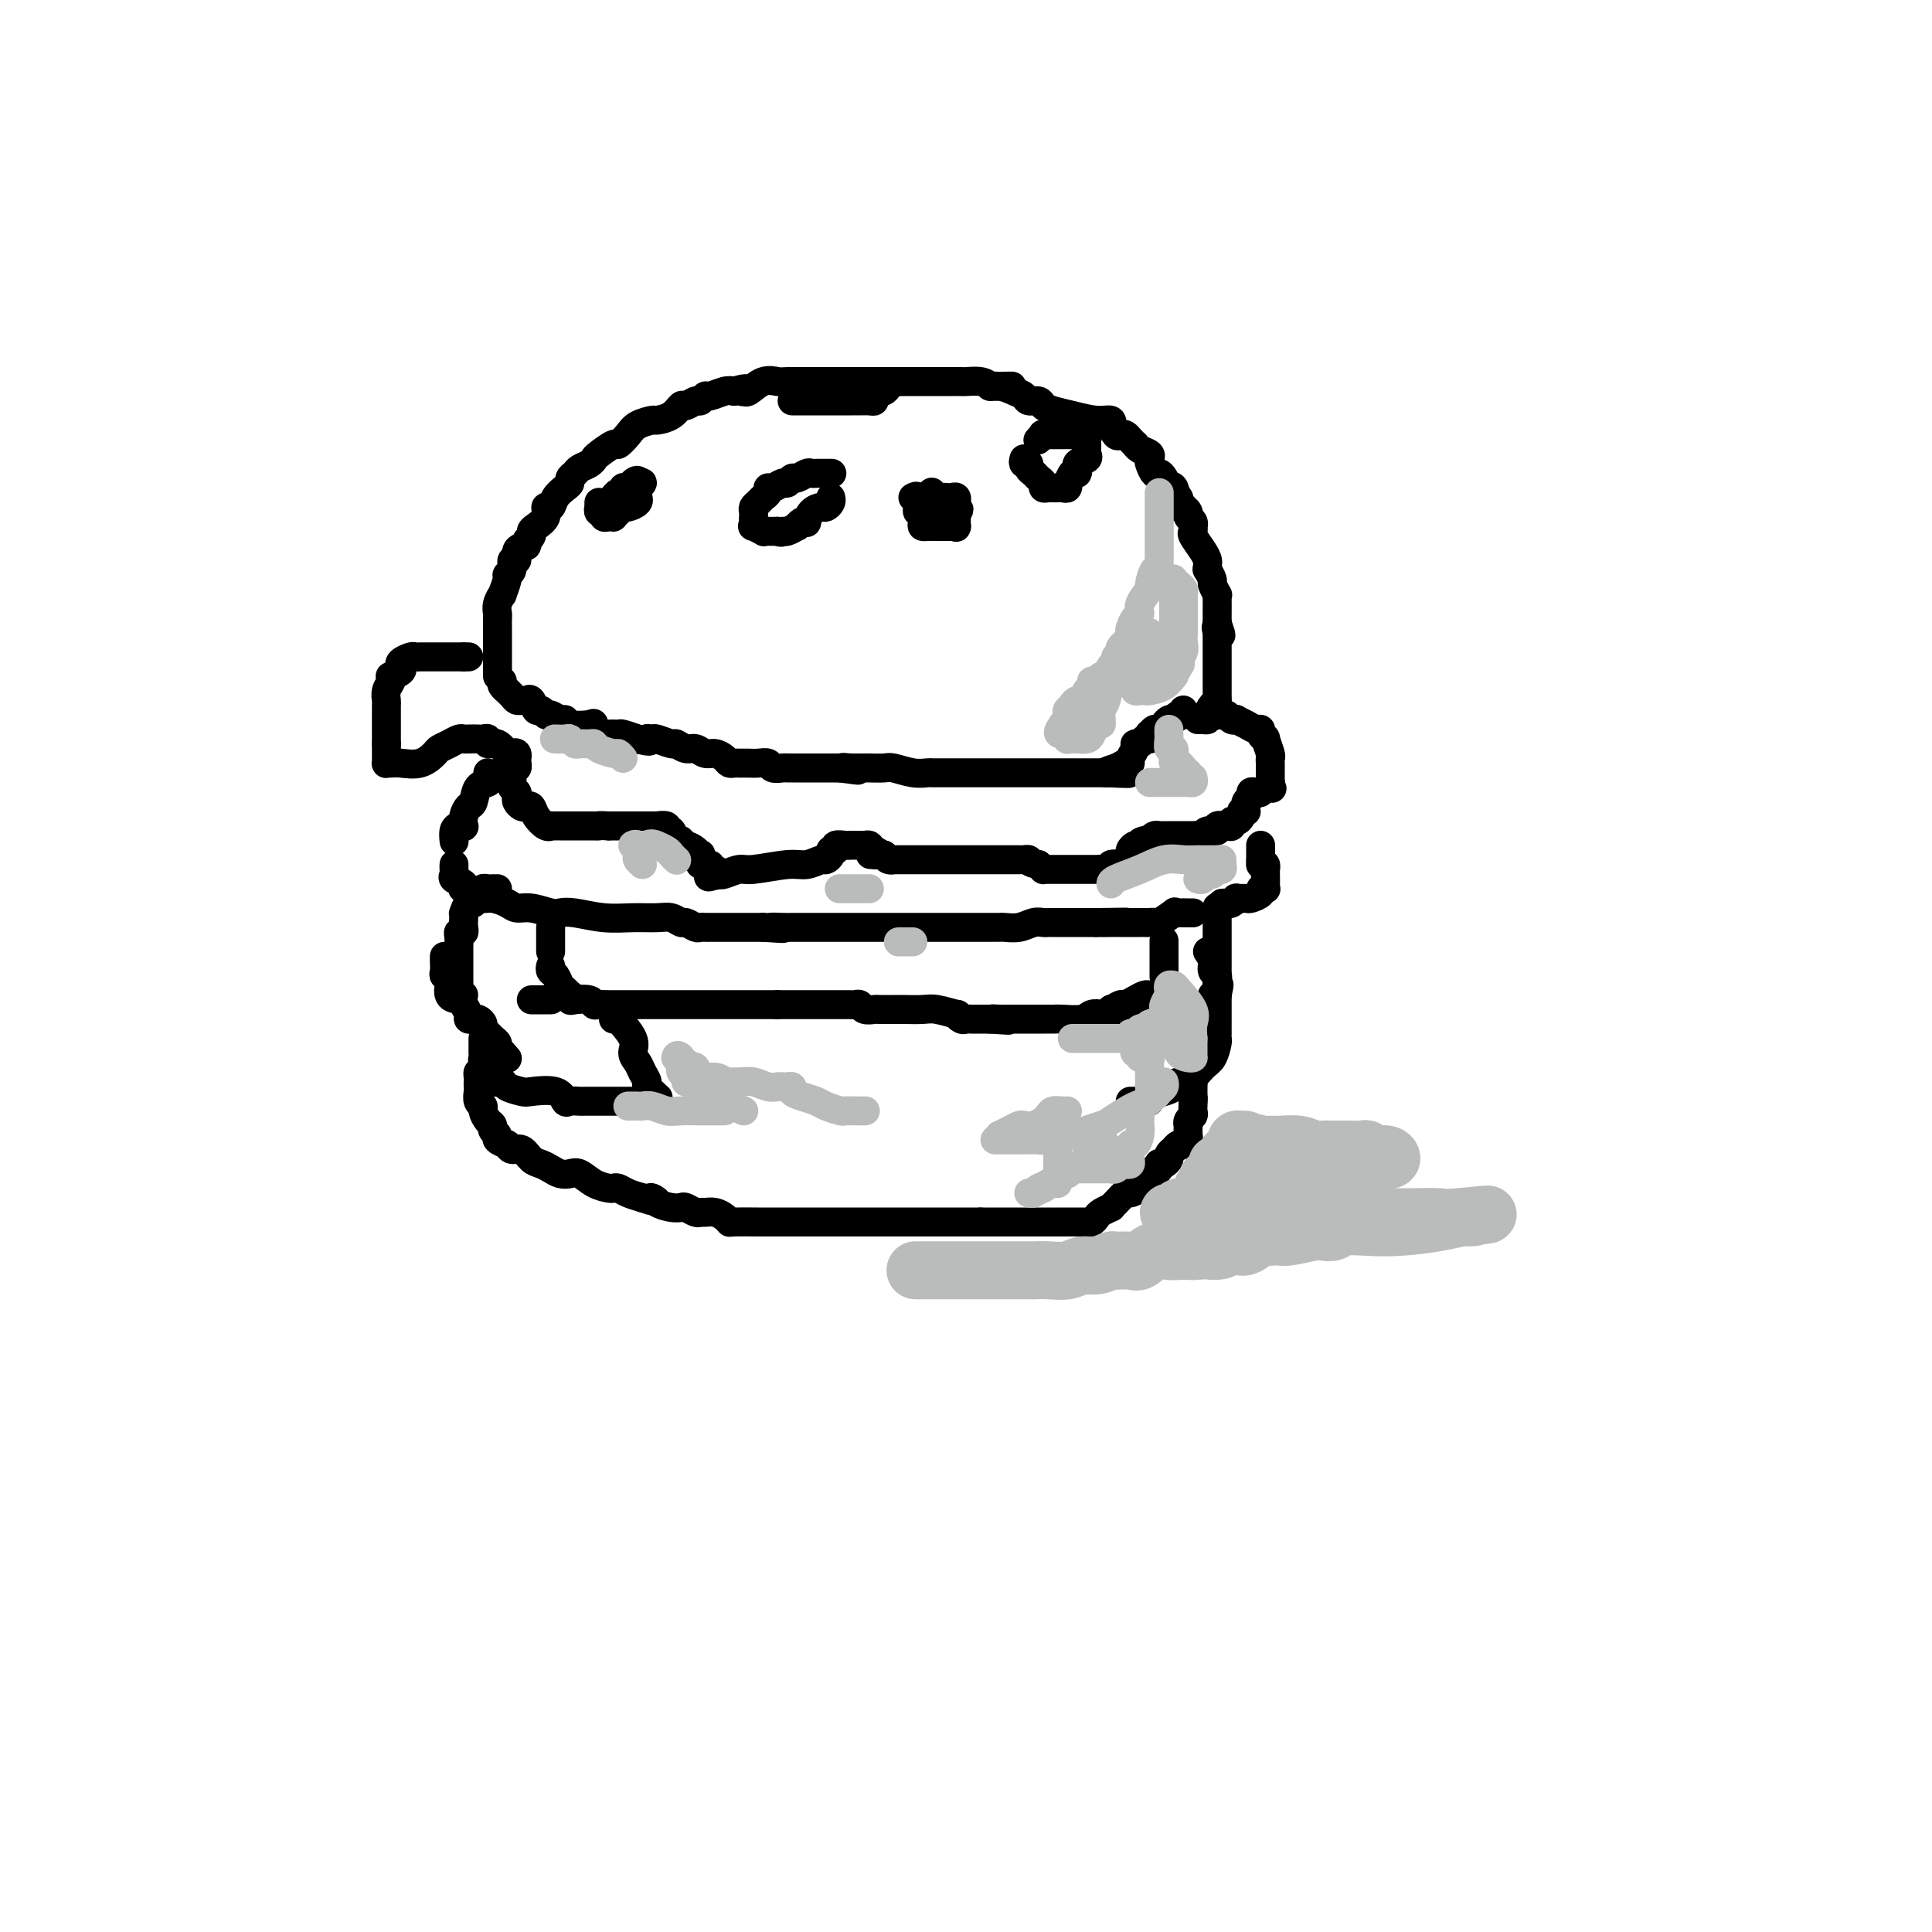 <svg viewBox='0 0 400 400' version='1.1' xmlns='http://www.w3.org/2000/svg' xmlns:xlink='http://www.w3.org/1999/xlink'><g fill='none' stroke='rgb(0,0,0)' stroke-width='6' stroke-linecap='round' stroke-linejoin='round'><path d='M103,140c0.000,-0.264 0.000,-0.528 0,-1c-0.000,-0.472 -0.000,-1.153 0,-2c0.000,-0.847 0.000,-1.861 0,-3c-0.000,-1.139 -0.001,-2.401 0,-3c0.001,-0.599 0.004,-0.533 0,-1c-0.004,-0.467 -0.016,-1.467 0,-2c0.016,-0.533 0.061,-0.598 0,-1c-0.061,-0.402 -0.228,-1.141 0,-2c0.228,-0.859 0.850,-1.840 1,-2c0.150,-0.160 -0.171,0.499 0,0c0.171,-0.499 0.835,-2.156 1,-3c0.165,-0.844 -0.167,-0.874 0,-1c0.167,-0.126 0.835,-0.349 1,-1c0.165,-0.651 -0.172,-1.731 0,-2c0.172,-0.269 0.854,0.274 1,0c0.146,-0.274 -0.244,-1.364 0,-2c0.244,-0.636 1.122,-0.818 2,-1'/><path d='M109,113c0.866,-2.036 0.029,-1.125 0,-1c-0.029,0.125 0.748,-0.535 1,-1c0.252,-0.465 -0.020,-0.736 0,-1c0.020,-0.264 0.333,-0.521 1,-1c0.667,-0.479 1.688,-1.179 2,-2c0.312,-0.821 -0.084,-1.764 0,-2c0.084,-0.236 0.649,0.235 1,0c0.351,-0.235 0.490,-1.176 1,-2c0.510,-0.824 1.393,-1.530 2,-2c0.607,-0.470 0.940,-0.703 1,-1c0.060,-0.297 -0.152,-0.657 0,-1c0.152,-0.343 0.669,-0.668 1,-1c0.331,-0.332 0.478,-0.671 1,-1c0.522,-0.329 1.420,-0.647 2,-1c0.580,-0.353 0.841,-0.741 1,-1c0.159,-0.259 0.215,-0.387 1,-1c0.785,-0.613 2.298,-1.709 3,-2c0.702,-0.291 0.592,0.224 1,0c0.408,-0.224 1.334,-1.186 2,-2c0.666,-0.814 1.071,-1.480 2,-2c0.929,-0.520 2.380,-0.895 3,-1c0.620,-0.105 0.407,0.059 1,0c0.593,-0.059 1.990,-0.340 3,-1c1.010,-0.660 1.633,-1.697 2,-2c0.367,-0.303 0.478,0.130 1,0c0.522,-0.130 1.456,-0.823 2,-1c0.544,-0.177 0.698,0.163 1,0c0.302,-0.163 0.751,-0.827 1,-1c0.249,-0.173 0.298,0.146 1,0c0.702,-0.146 2.058,-0.756 3,-1c0.942,-0.244 1.471,-0.122 2,0'/><path d='M152,81c3.553,-1.074 2.437,-0.260 2,0c-0.437,0.260 -0.194,-0.036 0,0c0.194,0.036 0.340,0.402 1,0c0.660,-0.402 1.834,-1.572 3,-2c1.166,-0.428 2.323,-0.115 3,0c0.677,0.115 0.874,0.031 2,0c1.126,-0.031 3.183,-0.008 4,0c0.817,0.008 0.396,0.002 1,0c0.604,-0.002 2.234,-0.001 3,0c0.766,0.001 0.667,0.000 1,0c0.333,-0.000 1.097,-0.000 2,0c0.903,0.000 1.944,0.000 3,0c1.056,-0.000 2.127,-0.000 3,0c0.873,0.000 1.547,0.000 2,0c0.453,-0.000 0.685,-0.000 1,0c0.315,0.000 0.714,0.000 1,0c0.286,-0.000 0.459,-0.000 1,0c0.541,0.000 1.450,-0.000 2,0c0.550,0.000 0.742,0.000 1,0c0.258,-0.000 0.584,-0.000 1,0c0.416,0.000 0.923,0.000 1,0c0.077,-0.000 -0.277,-0.000 0,0c0.277,0.000 1.186,0.000 2,0c0.814,-0.000 1.532,-0.000 2,0c0.468,0.000 0.687,0.000 1,0c0.313,-0.000 0.720,-0.001 1,0c0.280,0.001 0.431,0.003 1,0c0.569,-0.003 1.555,-0.011 2,0c0.445,0.011 0.351,0.041 1,0c0.649,-0.041 2.043,-0.155 3,0c0.957,0.155 1.479,0.577 2,1'/><path d='M205,80c8.406,-0.142 2.920,0.005 1,0c-1.920,-0.005 -0.273,-0.160 1,0c1.273,0.160 2.172,0.634 3,1c0.828,0.366 1.586,0.623 2,1c0.414,0.377 0.486,0.874 1,1c0.514,0.126 1.470,-0.120 2,0c0.530,0.120 0.633,0.605 1,1c0.367,0.395 0.999,0.699 2,1c1.001,0.301 2.373,0.601 4,1c1.627,0.399 3.511,0.899 5,1c1.489,0.101 2.584,-0.197 3,0c0.416,0.197 0.153,0.889 0,1c-0.153,0.111 -0.196,-0.360 0,0c0.196,0.360 0.631,1.550 1,2c0.369,0.450 0.673,0.158 1,0c0.327,-0.158 0.678,-0.183 1,0c0.322,0.183 0.616,0.574 1,1c0.384,0.426 0.860,0.888 1,1c0.140,0.112 -0.054,-0.126 0,0c0.054,0.126 0.357,0.616 1,1c0.643,0.384 1.625,0.663 2,1c0.375,0.337 0.142,0.734 0,1c-0.142,0.266 -0.193,0.403 0,1c0.193,0.597 0.629,1.655 1,2c0.371,0.345 0.677,-0.022 1,0c0.323,0.022 0.664,0.435 1,1c0.336,0.565 0.668,1.283 1,2'/><path d='M242,101c2.084,2.162 1.294,0.568 1,0c-0.294,-0.568 -0.093,-0.111 0,0c0.093,0.111 0.076,-0.124 0,0c-0.076,0.124 -0.213,0.608 0,1c0.213,0.392 0.774,0.693 1,1c0.226,0.307 0.117,0.621 0,1c-0.117,0.379 -0.243,0.823 0,1c0.243,0.177 0.853,0.089 1,0c0.147,-0.089 -0.171,-0.177 0,0c0.171,0.177 0.830,0.621 1,1c0.170,0.379 -0.150,0.693 0,1c0.150,0.307 0.771,0.605 1,1c0.229,0.395 0.068,0.886 0,1c-0.068,0.114 -0.043,-0.148 0,0c0.043,0.148 0.102,0.708 0,1c-0.102,0.292 -0.367,0.317 0,1c0.367,0.683 1.365,2.023 2,3c0.635,0.977 0.906,1.589 1,2c0.094,0.411 0.010,0.620 0,1c-0.010,0.380 0.054,0.933 0,1c-0.054,0.067 -0.225,-0.350 0,0c0.225,0.350 0.845,1.467 1,2c0.155,0.533 -0.155,0.480 0,1c0.155,0.520 0.773,1.612 1,2c0.227,0.388 0.061,0.071 0,0c-0.061,-0.071 -0.016,0.105 0,1c0.016,0.895 0.004,2.510 0,3c-0.004,0.490 -0.001,-0.146 0,0c0.001,0.146 0.001,1.073 0,2'/><path d='M252,129c1.547,4.494 0.415,1.729 0,1c-0.415,-0.729 -0.111,0.577 0,1c0.111,0.423 0.030,-0.037 0,0c-0.030,0.037 -0.008,0.569 0,1c0.008,0.431 0.002,0.759 0,1c-0.002,0.241 -0.001,0.393 0,1c0.001,0.607 0.000,1.668 0,2c-0.000,0.332 -0.000,-0.065 0,0c0.000,0.065 0.000,0.594 0,1c-0.000,0.406 -0.000,0.690 0,1c0.000,0.310 0.000,0.646 0,1c-0.000,0.354 -0.000,0.725 0,1c0.000,0.275 0.000,0.452 0,1c-0.000,0.548 -0.000,1.466 0,2c0.000,0.534 0.000,0.682 0,1c-0.000,0.318 -0.000,0.805 0,1c0.000,0.195 0.000,0.097 0,0'/><path d='M252,145c0.044,2.730 0.152,1.555 0,1c-0.152,-0.555 -0.566,-0.488 -1,0c-0.434,0.488 -0.887,1.399 -1,2c-0.113,0.601 0.114,0.893 0,1c-0.114,0.107 -0.569,0.029 -1,0c-0.431,-0.029 -0.837,-0.008 -1,0c-0.163,0.008 -0.081,0.004 0,0'/><path d='M104,141c-0.120,0.303 -0.239,0.607 0,1c0.239,0.393 0.838,0.876 1,1c0.162,0.124 -0.111,-0.110 0,0c0.111,0.110 0.607,0.563 1,1c0.393,0.437 0.683,0.857 1,1c0.317,0.143 0.662,0.009 1,0c0.338,-0.009 0.668,0.107 1,0c0.332,-0.107 0.665,-0.436 1,0c0.335,0.436 0.671,1.638 1,2c0.329,0.362 0.652,-0.114 1,0c0.348,0.114 0.720,0.819 1,1c0.280,0.181 0.467,-0.161 1,0c0.533,0.161 1.410,0.826 2,1c0.590,0.174 0.892,-0.142 1,0c0.108,0.142 0.020,0.742 1,1c0.980,0.258 3.026,0.175 4,0c0.974,-0.175 0.875,-0.440 1,0c0.125,0.440 0.476,1.586 1,2c0.524,0.414 1.223,0.097 2,0c0.777,-0.097 1.631,0.025 2,0c0.369,-0.025 0.253,-0.199 1,0c0.747,0.199 2.356,0.771 3,1c0.644,0.229 0.322,0.114 0,0'/><path d='M132,153c3.645,0.924 2.257,0.232 2,0c-0.257,-0.232 0.617,-0.006 1,0c0.383,0.006 0.277,-0.210 1,0c0.723,0.210 2.277,0.845 3,1c0.723,0.155 0.616,-0.169 1,0c0.384,0.169 1.258,0.833 2,1c0.742,0.167 1.350,-0.162 2,0c0.650,0.162 1.340,0.814 2,1c0.660,0.186 1.290,-0.094 2,0c0.710,0.094 1.501,0.561 2,1c0.499,0.439 0.708,0.850 1,1c0.292,0.150 0.669,0.040 1,0c0.331,-0.040 0.616,-0.011 1,0c0.384,0.011 0.866,0.002 1,0c0.134,-0.002 -0.081,0.003 0,0c0.081,-0.003 0.459,-0.015 1,0c0.541,0.015 1.244,0.057 2,0c0.756,-0.057 1.565,-0.211 2,0c0.435,0.211 0.496,0.789 1,1c0.504,0.211 1.449,0.057 2,0c0.551,-0.057 0.707,-0.015 1,0c0.293,0.015 0.724,0.004 1,0c0.276,-0.004 0.396,-0.001 1,0c0.604,0.001 1.692,0.000 2,0c0.308,-0.000 -0.163,-0.000 0,0c0.163,0.000 0.961,0.000 2,0c1.039,-0.000 2.318,-0.000 3,0c0.682,0.000 0.766,0.000 1,0c0.234,-0.000 0.617,-0.000 1,0'/><path d='M174,159c6.661,0.928 2.314,0.249 1,0c-1.314,-0.249 0.405,-0.067 1,0c0.595,0.067 0.064,0.018 0,0c-0.064,-0.018 0.337,-0.006 1,0c0.663,0.006 1.587,0.005 2,0c0.413,-0.005 0.313,-0.016 1,0c0.687,0.016 2.159,0.057 3,0c0.841,-0.057 1.050,-0.211 2,0c0.950,0.211 2.640,0.789 4,1c1.360,0.211 2.391,0.057 3,0c0.609,-0.057 0.795,-0.015 1,0c0.205,0.015 0.428,0.004 1,0c0.572,-0.004 1.491,-0.001 2,0c0.509,0.001 0.607,0.000 1,0c0.393,-0.000 1.080,-0.000 2,0c0.920,0.000 2.074,0.000 3,0c0.926,-0.000 1.624,-0.000 2,0c0.376,0.000 0.428,0.000 1,0c0.572,-0.000 1.662,-0.000 2,0c0.338,0.000 -0.078,0.000 0,0c0.078,-0.000 0.649,-0.000 1,0c0.351,0.000 0.482,0.000 1,0c0.518,-0.000 1.425,-0.000 2,0c0.575,0.000 0.819,0.000 1,0c0.181,-0.000 0.298,-0.000 1,0c0.702,0.000 1.988,0.000 3,0c1.012,-0.000 1.749,-0.000 3,0c1.251,0.000 3.016,0.000 4,0c0.984,-0.000 1.188,-0.000 2,0c0.812,0.000 2.232,0.000 3,0c0.768,-0.000 0.884,-0.000 1,0'/><path d='M229,160c8.702,0.198 2.958,0.195 1,0c-1.958,-0.195 -0.128,-0.580 1,-1c1.128,-0.420 1.555,-0.873 2,-1c0.445,-0.127 0.907,0.072 1,0c0.093,-0.072 -0.182,-0.416 0,-1c0.182,-0.584 0.823,-1.409 1,-2c0.177,-0.591 -0.110,-0.947 0,-1c0.110,-0.053 0.617,0.197 1,0c0.383,-0.197 0.641,-0.841 1,-1c0.359,-0.159 0.817,0.168 1,0c0.183,-0.168 0.090,-0.833 0,-1c-0.090,-0.167 -0.179,0.162 0,0c0.179,-0.162 0.625,-0.814 1,-1c0.375,-0.186 0.678,0.094 1,0c0.322,-0.094 0.664,-0.564 1,-1c0.336,-0.436 0.668,-0.839 1,-1c0.332,-0.161 0.666,-0.081 1,0'/><path d='M243,149c2.121,-1.637 0.425,-0.229 0,0c-0.425,0.229 0.422,-0.722 1,-1c0.578,-0.278 0.886,0.118 1,0c0.114,-0.118 0.032,-0.748 0,-1c-0.032,-0.252 -0.016,-0.126 0,0'/><path d='M172,98c0.203,-0.001 0.406,-0.001 0,0c-0.406,0.001 -1.422,0.004 -2,0c-0.578,-0.004 -0.718,-0.016 -1,0c-0.282,0.016 -0.706,0.061 -1,0c-0.294,-0.061 -0.459,-0.228 -1,0c-0.541,0.228 -1.458,0.850 -2,1c-0.542,0.150 -0.710,-0.171 -1,0c-0.290,0.171 -0.704,0.833 -1,1c-0.296,0.167 -0.475,-0.163 -1,0c-0.525,0.163 -1.397,0.817 -2,1c-0.603,0.183 -0.936,-0.106 -1,0c-0.064,0.106 0.140,0.606 0,1c-0.140,0.394 -0.626,0.683 -1,1c-0.374,0.317 -0.636,0.662 -1,1c-0.364,0.338 -0.829,0.669 -1,1c-0.171,0.331 -0.048,0.662 0,1c0.048,0.338 0.021,0.683 0,1c-0.021,0.317 -0.034,0.607 0,1c0.034,0.393 0.117,0.890 0,1c-0.117,0.110 -0.432,-0.167 0,0c0.432,0.167 1.611,0.777 2,1c0.389,0.223 -0.011,0.060 0,0c0.011,-0.060 0.432,-0.017 1,0c0.568,0.017 1.284,0.009 2,0'/><path d='M161,110c0.973,0.447 0.904,0.063 1,0c0.096,-0.063 0.355,0.193 1,0c0.645,-0.193 1.675,-0.835 2,-1c0.325,-0.165 -0.055,0.145 0,0c0.055,-0.145 0.543,-0.747 1,-1c0.457,-0.253 0.882,-0.158 1,0c0.118,0.158 -0.070,0.379 0,0c0.070,-0.379 0.397,-1.359 1,-2c0.603,-0.641 1.482,-0.942 2,-1c0.518,-0.058 0.675,0.129 1,0c0.325,-0.129 0.818,-0.573 1,-1c0.182,-0.427 0.052,-0.836 0,-1c-0.052,-0.164 -0.026,-0.082 0,0'/><path d='M189,103c0.425,-0.236 0.850,-0.471 1,0c0.150,0.471 0.026,1.649 0,2c-0.026,0.351 0.045,-0.127 0,0c-0.045,0.127 -0.205,0.857 0,1c0.205,0.143 0.776,-0.301 1,0c0.224,0.301 0.102,1.349 0,2c-0.102,0.651 -0.182,0.907 0,1c0.182,0.093 0.626,0.025 1,0c0.374,-0.025 0.677,-0.007 1,0c0.323,0.007 0.665,0.002 1,0c0.335,-0.002 0.664,-0.001 1,0c0.336,0.001 0.678,0.002 1,0c0.322,-0.002 0.622,-0.007 1,0c0.378,0.007 0.833,0.027 1,0c0.167,-0.027 0.045,-0.100 0,0c-0.045,0.100 -0.012,0.373 0,0c0.012,-0.373 0.003,-1.392 0,-2c-0.003,-0.608 -0.002,-0.804 0,-1'/><path d='M198,106c1.082,-0.626 0.287,-0.689 0,-1c-0.287,-0.311 -0.066,-0.868 0,-1c0.066,-0.132 -0.024,0.160 0,0c0.024,-0.160 0.161,-0.774 0,-1c-0.161,-0.226 -0.621,-0.064 -1,0c-0.379,0.064 -0.676,0.031 -1,0c-0.324,-0.031 -0.674,-0.060 -1,0c-0.326,0.060 -0.626,0.208 -1,0c-0.374,-0.208 -0.821,-0.774 -1,-1c-0.179,-0.226 -0.089,-0.113 0,0'/><path d='M212,95c-0.120,0.447 -0.240,0.893 0,1c0.240,0.107 0.839,-0.126 1,0c0.161,0.126 -0.115,0.612 0,1c0.115,0.388 0.622,0.678 1,1c0.378,0.322 0.626,0.675 1,1c0.374,0.325 0.874,0.623 1,1c0.126,0.377 -0.121,0.833 0,1c0.121,0.167 0.611,0.046 1,0c0.389,-0.046 0.679,-0.017 1,0c0.321,0.017 0.674,0.021 1,0c0.326,-0.021 0.626,-0.065 1,0c0.374,0.065 0.821,0.241 1,0c0.179,-0.241 0.089,-0.900 0,-1c-0.089,-0.100 -0.178,0.358 0,0c0.178,-0.358 0.622,-1.531 1,-2c0.378,-0.469 0.689,-0.235 1,0'/><path d='M223,98c0.497,-0.870 -0.259,-1.543 0,-2c0.259,-0.457 1.534,-0.696 2,-1c0.466,-0.304 0.124,-0.673 0,-1c-0.124,-0.327 -0.032,-0.613 0,-1c0.032,-0.387 0.002,-0.874 0,-1c-0.002,-0.126 0.025,0.110 0,0c-0.025,-0.110 -0.102,-0.565 0,-1c0.102,-0.435 0.382,-0.849 0,-1c-0.382,-0.151 -1.426,-0.041 -2,0c-0.574,0.041 -0.679,0.011 -1,0c-0.321,-0.011 -0.860,-0.003 -1,0c-0.140,0.003 0.117,0.001 0,0c-0.117,-0.001 -0.609,-0.000 -1,0c-0.391,0.000 -0.682,0.000 -1,0c-0.318,-0.000 -0.662,-0.000 -1,0c-0.338,0.000 -0.669,0.000 -1,0'/><path d='M217,90c-1.480,-0.293 -1.180,-0.027 -1,0c0.180,0.027 0.241,-0.185 0,0c-0.241,0.185 -0.783,0.767 -1,1c-0.217,0.233 -0.108,0.116 0,0'/><path d='M164,83c0.253,0.000 0.506,0.000 1,0c0.494,-0.000 1.228,-0.000 2,0c0.772,0.000 1.581,0.000 2,0c0.419,-0.000 0.450,-0.000 1,0c0.550,0.000 1.621,0.000 2,0c0.379,-0.000 0.066,-0.000 0,0c-0.066,0.000 0.114,0.000 1,0c0.886,-0.000 2.479,-0.000 3,0c0.521,0.000 -0.028,0.001 0,0c0.028,-0.001 0.634,-0.003 1,0c0.366,0.003 0.494,0.011 1,0c0.506,-0.011 1.392,-0.040 2,0c0.608,0.040 0.937,0.151 1,0c0.063,-0.151 -0.141,-0.562 0,-1c0.141,-0.438 0.625,-0.901 1,-1c0.375,-0.099 0.639,0.166 1,0c0.361,-0.166 0.817,-0.762 1,-1c0.183,-0.238 0.091,-0.119 0,0'/><path d='M124,104c-0.009,0.455 -0.017,0.910 0,1c0.017,0.090 0.060,-0.186 0,0c-0.060,0.186 -0.222,0.834 0,1c0.222,0.166 0.829,-0.151 1,0c0.171,0.151 -0.095,0.770 0,1c0.095,0.230 0.551,0.072 1,0c0.449,-0.072 0.893,-0.057 1,0c0.107,0.057 -0.121,0.156 0,0c0.121,-0.156 0.593,-0.568 1,-1c0.407,-0.432 0.750,-0.886 1,-1c0.250,-0.114 0.407,0.110 1,0c0.593,-0.110 1.623,-0.555 2,-1c0.377,-0.445 0.100,-0.889 0,-1c-0.100,-0.111 -0.022,0.110 0,0c0.022,-0.110 -0.011,-0.552 0,-1c0.011,-0.448 0.065,-0.904 0,-1c-0.065,-0.096 -0.248,0.166 0,0c0.248,-0.166 0.928,-0.762 1,-1c0.072,-0.238 -0.464,-0.119 -1,0'/><path d='M132,100c0.381,-0.988 -0.668,-0.457 -1,0c-0.332,0.457 0.052,0.839 0,1c-0.052,0.161 -0.539,0.099 -1,0c-0.461,-0.099 -0.894,-0.237 -1,0c-0.106,0.237 0.116,0.847 0,1c-0.116,0.153 -0.570,-0.151 -1,0c-0.430,0.151 -0.837,0.757 -1,1c-0.163,0.243 -0.081,0.121 0,0'/><path d='M252,148c0.331,0.030 0.661,0.060 1,0c0.339,-0.060 0.685,-0.209 1,0c0.315,0.209 0.599,0.778 1,1c0.401,0.222 0.921,0.097 1,0c0.079,-0.097 -0.281,-0.167 0,0c0.281,0.167 1.204,0.571 2,1c0.796,0.429 1.466,0.883 2,1c0.534,0.117 0.931,-0.102 1,0c0.069,0.102 -0.192,0.524 0,1c0.192,0.476 0.836,1.006 1,1c0.164,-0.006 -0.152,-0.549 0,0c0.152,0.549 0.773,2.189 1,3c0.227,0.811 0.061,0.795 0,1c-0.061,0.205 -0.016,0.633 0,1c0.016,0.367 0.004,0.673 0,1c-0.004,0.327 -0.001,0.675 0,1c0.001,0.325 0.000,0.626 0,1c-0.000,0.374 -0.000,0.821 0,1c0.000,0.179 0.000,0.089 0,0'/><path d='M263,162c0.434,1.867 0.519,1.035 0,1c-0.519,-0.035 -1.641,0.726 -2,1c-0.359,0.274 0.044,0.062 0,0c-0.044,-0.062 -0.534,0.028 -1,0c-0.466,-0.028 -0.908,-0.172 -1,0c-0.092,0.172 0.168,0.662 0,1c-0.168,0.338 -0.762,0.525 -1,1c-0.238,0.475 -0.119,1.237 0,2'/><path d='M258,168c-1.012,0.885 -1.041,0.097 -1,0c0.041,-0.097 0.153,0.496 0,1c-0.153,0.504 -0.571,0.919 -1,1c-0.429,0.081 -0.870,-0.170 -1,0c-0.130,0.170 0.049,0.763 0,1c-0.049,0.237 -0.328,0.120 -1,0c-0.672,-0.120 -1.738,-0.242 -2,0c-0.262,0.242 0.280,0.850 0,1c-0.280,0.150 -1.381,-0.156 -2,0c-0.619,0.156 -0.756,0.774 -1,1c-0.244,0.226 -0.594,0.061 -1,0c-0.406,-0.061 -0.868,-0.016 -1,0c-0.132,0.016 0.067,0.004 0,0c-0.067,-0.004 -0.399,-0.001 -1,0c-0.601,0.001 -1.470,0.001 -2,0c-0.530,-0.001 -0.719,-0.001 -1,0c-0.281,0.001 -0.653,0.003 -1,0c-0.347,-0.003 -0.670,-0.011 -1,0c-0.330,0.011 -0.666,0.041 -1,0c-0.334,-0.041 -0.667,-0.155 -1,0c-0.333,0.155 -0.667,0.577 -1,1'/><path d='M238,174c-3.271,0.864 -1.450,0.024 -1,0c0.450,-0.024 -0.471,0.767 -1,1c-0.529,0.233 -0.667,-0.091 -1,0c-0.333,0.091 -0.863,0.599 -1,1c-0.137,0.401 0.118,0.695 0,1c-0.118,0.305 -0.609,0.621 -1,1c-0.391,0.379 -0.682,0.819 -1,1c-0.318,0.181 -0.661,0.101 -1,0c-0.339,-0.101 -0.672,-0.223 -1,0c-0.328,0.223 -0.652,0.792 -1,1c-0.348,0.208 -0.722,0.056 -1,0c-0.278,-0.056 -0.460,-0.015 -1,0c-0.540,0.015 -1.436,0.004 -2,0c-0.564,-0.004 -0.795,-0.001 -1,0c-0.205,0.001 -0.383,0.000 -1,0c-0.617,-0.000 -1.672,-0.000 -2,0c-0.328,0.000 0.070,0.000 0,0c-0.070,-0.000 -0.610,0.000 -1,0c-0.390,-0.000 -0.630,-0.000 -1,0c-0.370,0.000 -0.869,0.001 -1,0c-0.131,-0.001 0.106,-0.003 0,0c-0.106,0.003 -0.554,0.011 -1,0c-0.446,-0.011 -0.889,-0.041 -1,0c-0.111,0.041 0.111,0.155 0,0c-0.111,-0.155 -0.556,-0.577 -1,-1'/><path d='M215,179c-2.245,-0.381 -1.858,-0.834 -2,-1c-0.142,-0.166 -0.812,-0.044 -1,0c-0.188,0.044 0.105,0.012 0,0c-0.105,-0.012 -0.607,-0.003 -1,0c-0.393,0.003 -0.678,0.001 -1,0c-0.322,-0.001 -0.681,-0.000 -1,0c-0.319,0.000 -0.597,0.000 -1,0c-0.403,-0.000 -0.932,-0.000 -1,0c-0.068,0.000 0.326,0.000 0,0c-0.326,-0.000 -1.371,-0.000 -2,0c-0.629,0.000 -0.841,0.000 -1,0c-0.159,-0.000 -0.266,-0.000 -1,0c-0.734,0.000 -2.095,0.000 -3,0c-0.905,-0.000 -1.355,-0.000 -2,0c-0.645,0.000 -1.486,0.000 -2,0c-0.514,-0.000 -0.702,-0.000 -1,0c-0.298,0.000 -0.706,0.000 -1,0c-0.294,-0.000 -0.476,-0.000 -1,0c-0.524,0.000 -1.392,0.000 -2,0c-0.608,-0.000 -0.957,-0.000 -1,0c-0.043,0.000 0.220,0.001 0,0c-0.220,-0.001 -0.924,-0.003 -2,0c-1.076,0.003 -2.526,0.011 -3,0c-0.474,-0.011 0.026,-0.041 0,0c-0.026,0.041 -0.579,0.155 -1,0c-0.421,-0.155 -0.711,-0.577 -1,-1'/><path d='M183,177c-5.129,-0.265 -1.952,0.073 -1,0c0.952,-0.073 -0.322,-0.555 -1,-1c-0.678,-0.445 -0.759,-0.851 -1,-1c-0.241,-0.149 -0.641,-0.040 -1,0c-0.359,0.040 -0.679,0.010 -1,0c-0.321,-0.010 -0.645,0.001 -1,0c-0.355,-0.001 -0.740,-0.015 -1,0c-0.260,0.015 -0.394,0.059 -1,0c-0.606,-0.059 -1.682,-0.222 -2,0c-0.318,0.222 0.124,0.829 0,1c-0.124,0.171 -0.813,-0.094 -1,0c-0.187,0.094 0.127,0.546 0,1c-0.127,0.454 -0.695,0.910 -1,1c-0.305,0.090 -0.345,-0.187 -1,0c-0.655,0.187 -1.923,0.838 -3,1c-1.077,0.162 -1.963,-0.167 -4,0c-2.037,0.167 -5.227,0.828 -7,1c-1.773,0.172 -2.131,-0.146 -3,0c-0.869,0.146 -2.248,0.756 -3,1c-0.752,0.244 -0.876,0.122 -1,0'/><path d='M149,181c-3.958,0.994 -1.853,0.479 -1,0c0.853,-0.479 0.453,-0.921 0,-1c-0.453,-0.079 -0.958,0.204 -1,0c-0.042,-0.204 0.379,-0.894 0,-1c-0.379,-0.106 -1.558,0.374 -2,0c-0.442,-0.374 -0.147,-1.602 0,-2c0.147,-0.398 0.145,0.033 0,0c-0.145,-0.033 -0.434,-0.528 -1,-1c-0.566,-0.472 -1.408,-0.919 -2,-1c-0.592,-0.081 -0.933,0.204 -1,0c-0.067,-0.204 0.142,-0.895 0,-1c-0.142,-0.105 -0.634,0.378 -1,0c-0.366,-0.378 -0.606,-1.618 -1,-2c-0.394,-0.382 -0.941,0.094 -1,0c-0.059,-0.094 0.370,-0.757 0,-1c-0.370,-0.243 -1.538,-0.065 -2,0c-0.462,0.065 -0.218,0.017 0,0c0.218,-0.017 0.411,-0.005 0,0c-0.411,0.005 -1.427,0.001 -2,0c-0.573,-0.001 -0.703,-0.000 -1,0c-0.297,0.000 -0.762,0.000 -1,0c-0.238,-0.000 -0.249,-0.000 -1,0c-0.751,0.000 -2.241,0.000 -3,0c-0.759,-0.000 -0.788,-0.000 -1,0c-0.212,0.000 -0.606,0.000 -1,0'/><path d='M126,171c-2.397,-0.155 -1.889,-0.041 -2,0c-0.111,0.041 -0.842,0.011 -1,0c-0.158,-0.011 0.256,-0.003 0,0c-0.256,0.003 -1.182,0.001 -2,0c-0.818,-0.001 -1.528,-0.000 -2,0c-0.472,0.000 -0.705,0.000 -1,0c-0.295,-0.000 -0.653,-0.000 -1,0c-0.347,0.000 -0.683,0.002 -1,0c-0.317,-0.002 -0.613,-0.006 -1,0c-0.387,0.006 -0.863,0.022 -1,0c-0.137,-0.022 0.065,-0.083 0,0c-0.065,0.083 -0.399,0.310 -1,0c-0.601,-0.310 -1.471,-1.158 -2,-2c-0.529,-0.842 -0.716,-1.679 -1,-2c-0.284,-0.321 -0.663,-0.128 -1,0c-0.337,0.128 -0.630,0.189 -1,0c-0.370,-0.189 -0.817,-0.628 -1,-1c-0.183,-0.372 -0.102,-0.677 0,-1c0.102,-0.323 0.224,-0.664 0,-1c-0.224,-0.336 -0.793,-0.669 -1,-1c-0.207,-0.331 -0.052,-0.662 0,-1c0.052,-0.338 -0.000,-0.683 0,-1c0.000,-0.317 0.053,-0.607 0,-1c-0.053,-0.393 -0.210,-0.889 0,-1c0.210,-0.111 0.787,0.162 1,0c0.213,-0.162 0.061,-0.761 0,-1c-0.061,-0.239 -0.030,-0.120 0,0'/><path d='M107,158c-0.014,-1.251 -0.048,-0.879 0,-1c0.048,-0.121 0.177,-0.735 0,-1c-0.177,-0.265 -0.659,-0.180 -1,0c-0.341,0.180 -0.539,0.455 -1,0c-0.461,-0.455 -1.183,-1.638 -2,-2c-0.817,-0.362 -1.728,0.099 -2,0c-0.272,-0.099 0.096,-0.758 0,-1c-0.096,-0.242 -0.655,-0.066 -1,0c-0.345,0.066 -0.476,0.020 -1,0c-0.524,-0.020 -1.440,-0.016 -2,0c-0.560,0.016 -0.765,0.045 -1,0c-0.235,-0.045 -0.502,-0.162 -1,0c-0.498,0.162 -1.229,0.604 -2,1c-0.771,0.396 -1.582,0.747 -2,1c-0.418,0.253 -0.441,0.407 -1,1c-0.559,0.593 -1.652,1.624 -3,2c-1.348,0.376 -2.950,0.098 -4,0c-1.050,-0.098 -1.549,-0.014 -2,0c-0.451,0.014 -0.853,-0.040 -1,0c-0.147,0.040 -0.039,0.176 0,0c0.039,-0.176 0.011,-0.663 0,-1c-0.011,-0.337 -0.003,-0.525 0,-1c0.003,-0.475 0.002,-1.238 0,-2'/><path d='M80,154c-0.000,-0.811 -0.000,-0.837 0,-1c0.000,-0.163 0.000,-0.463 0,-1c-0.000,-0.537 -0.001,-1.313 0,-2c0.001,-0.687 0.004,-1.287 0,-2c-0.004,-0.713 -0.015,-1.540 0,-2c0.015,-0.460 0.054,-0.553 0,-1c-0.054,-0.447 -0.203,-1.247 0,-2c0.203,-0.753 0.759,-1.459 1,-2c0.241,-0.541 0.168,-0.918 0,-1c-0.168,-0.082 -0.430,0.132 0,0c0.430,-0.132 1.554,-0.610 2,-1c0.446,-0.390 0.215,-0.693 0,-1c-0.215,-0.307 -0.412,-0.618 0,-1c0.412,-0.382 1.434,-0.834 2,-1c0.566,-0.166 0.676,-0.044 1,0c0.324,0.044 0.860,0.012 1,0c0.140,-0.012 -0.117,-0.003 0,0c0.117,0.003 0.609,0.001 1,0c0.391,-0.001 0.682,-0.000 1,0c0.318,0.000 0.663,0.000 1,0c0.337,-0.000 0.668,-0.000 1,0c0.332,0.000 0.667,0.000 1,0c0.333,-0.000 0.664,-0.000 1,0c0.336,0.000 0.678,0.000 1,0c0.322,-0.000 0.625,-0.000 1,0c0.375,0.000 0.821,0.000 1,0c0.179,-0.000 0.089,-0.000 0,0'/><path d='M96,136c1.833,0.000 0.917,0.000 0,0'/><path d='M101,160c-0.054,0.317 -0.108,0.633 0,1c0.108,0.367 0.379,0.783 0,1c-0.379,0.217 -1.408,0.234 -2,1c-0.592,0.766 -0.746,2.282 -1,3c-0.254,0.718 -0.607,0.637 -1,1c-0.393,0.363 -0.827,1.171 -1,2c-0.173,0.829 -0.085,1.680 0,2c0.085,0.320 0.166,0.111 0,0c-0.166,-0.111 -0.581,-0.122 -1,0c-0.419,0.122 -0.844,0.379 -1,1c-0.156,0.621 -0.045,1.606 0,2c0.045,0.394 0.022,0.197 0,0'/><path d='M94,179c-0.016,0.334 -0.032,0.668 0,1c0.032,0.332 0.112,0.663 0,1c-0.112,0.337 -0.416,0.682 0,1c0.416,0.318 1.554,0.611 2,1c0.446,0.389 0.201,0.874 0,1c-0.201,0.126 -0.359,-0.107 0,0c0.359,0.107 1.236,0.555 2,1c0.764,0.445 1.414,0.889 2,1c0.586,0.111 1.109,-0.110 2,0c0.891,0.110 2.150,0.552 3,1c0.850,0.448 1.292,0.904 2,1c0.708,0.096 1.682,-0.167 3,0c1.318,0.167 2.981,0.763 4,1c1.019,0.237 1.396,0.116 2,0c0.604,-0.116 1.435,-0.228 3,0c1.565,0.228 3.862,0.797 6,1c2.138,0.203 4.116,0.039 6,0c1.884,-0.039 3.674,0.046 5,0c1.326,-0.046 2.186,-0.223 3,0c0.814,0.223 1.580,0.844 2,1c0.420,0.156 0.494,-0.154 1,0c0.506,0.154 1.444,0.773 2,1c0.556,0.227 0.731,0.061 1,0c0.269,-0.061 0.633,-0.016 1,0c0.367,0.016 0.738,0.004 1,0c0.262,-0.004 0.416,-0.001 1,0c0.584,0.001 1.600,0.000 2,0c0.400,-0.000 0.185,-0.000 1,0c0.815,0.000 2.662,0.000 4,0c1.338,-0.000 2.169,-0.000 3,0'/><path d='M158,192c7.161,0.464 3.062,0.124 2,0c-1.062,-0.124 0.913,-0.033 2,0c1.087,0.033 1.287,0.009 2,0c0.713,-0.009 1.937,-0.002 3,0c1.063,0.002 1.963,0.001 3,0c1.037,-0.001 2.211,-0.000 3,0c0.789,0.000 1.193,0.000 2,0c0.807,-0.000 2.018,-0.000 3,0c0.982,0.000 1.735,0.000 3,0c1.265,-0.000 3.040,-0.000 4,0c0.960,0.000 1.103,0.000 2,0c0.897,-0.000 2.547,-0.000 3,0c0.453,0.000 -0.291,0.000 0,0c0.291,-0.000 1.615,-0.000 3,0c1.385,0.000 2.830,0.000 4,0c1.170,-0.000 2.066,-0.000 3,0c0.934,0.000 1.905,0.001 3,0c1.095,-0.001 2.313,-0.004 3,0c0.687,0.004 0.842,0.015 1,0c0.158,-0.015 0.319,-0.057 1,0c0.681,0.057 1.883,0.211 3,0c1.117,-0.211 2.149,-0.789 3,-1c0.851,-0.211 1.521,-0.057 2,0c0.479,0.057 0.766,0.015 1,0c0.234,-0.015 0.416,-0.004 1,0c0.584,0.004 1.571,0.001 2,0c0.429,-0.001 0.300,-0.000 1,0c0.700,0.000 2.229,0.000 3,0c0.771,-0.000 0.785,-0.000 1,0c0.215,0.000 0.633,0.000 1,0c0.367,-0.000 0.684,-0.000 1,0'/><path d='M227,191c11.081,-0.155 4.284,-0.041 2,0c-2.284,0.041 -0.053,0.011 1,0c1.053,-0.011 0.930,-0.003 1,0c0.070,0.003 0.333,0.001 1,0c0.667,-0.001 1.737,-0.000 2,0c0.263,0.000 -0.280,-0.001 0,0c0.280,0.001 1.382,0.002 2,0c0.618,-0.002 0.751,-0.008 1,0c0.249,0.008 0.612,0.030 1,0c0.388,-0.030 0.799,-0.113 1,0c0.201,0.113 0.190,0.423 1,0c0.810,-0.423 2.441,-1.577 3,-2c0.559,-0.423 0.045,-0.113 0,0c-0.045,0.113 0.380,0.030 1,0c0.620,-0.030 1.436,-0.008 2,0c0.564,0.008 0.875,0.002 1,0c0.125,-0.002 0.062,-0.001 0,0'/><path d='M253,187c0.344,-0.030 0.688,-0.061 1,0c0.312,0.061 0.593,0.213 1,0c0.407,-0.213 0.940,-0.792 1,-1c0.060,-0.208 -0.353,-0.045 0,0c0.353,0.045 1.471,-0.026 2,0c0.529,0.026 0.467,0.151 1,0c0.533,-0.151 1.659,-0.578 2,-1c0.341,-0.422 -0.105,-0.837 0,-1c0.105,-0.163 0.760,-0.072 1,0c0.240,0.072 0.064,0.125 0,0c-0.064,-0.125 -0.016,-0.430 0,-1c0.016,-0.570 0.002,-1.407 0,-2c-0.002,-0.593 0.010,-0.942 0,-1c-0.010,-0.058 -0.041,0.177 0,0c0.041,-0.177 0.155,-0.765 0,-1c-0.155,-0.235 -0.577,-0.118 -1,0'/><path d='M261,179c0.309,-1.322 0.083,-1.129 0,-1c-0.083,0.129 -0.022,0.192 0,0c0.022,-0.192 0.006,-0.639 0,-1c-0.006,-0.361 -0.002,-0.636 0,-1c0.002,-0.364 0.000,-0.818 0,-1c-0.000,-0.182 -0.000,-0.091 0,0'/><path d='M114,192c0.000,0.334 0.000,0.668 0,1c0.000,0.332 0.000,0.664 0,1c0.000,0.336 -0.000,0.678 0,1c0.000,0.322 -0.000,0.625 0,1c0.000,0.375 0.000,0.821 0,1c-0.000,0.179 0.000,0.089 0,0'/><path d='M114,200c-0.089,0.364 -0.178,0.729 0,1c0.178,0.271 0.622,0.450 1,1c0.378,0.550 0.689,1.472 1,2c0.311,0.528 0.620,0.664 1,1c0.380,0.336 0.830,0.874 1,1c0.170,0.126 0.059,-0.159 0,0c-0.059,0.159 -0.066,0.760 0,1c0.066,0.240 0.206,0.117 1,0c0.794,-0.117 2.241,-0.227 3,0c0.759,0.227 0.831,0.793 1,1c0.169,0.207 0.436,0.055 1,0c0.564,-0.055 1.425,-0.015 2,0c0.575,0.015 0.862,0.004 2,0c1.138,-0.004 3.125,-0.001 4,0c0.875,0.001 0.638,0.000 1,0c0.362,-0.000 1.323,-0.000 2,0c0.677,0.000 1.071,0.000 2,0c0.929,-0.000 2.392,-0.000 3,0c0.608,0.000 0.360,0.000 1,0c0.640,-0.000 2.168,-0.000 3,0c0.832,0.000 0.969,0.000 1,0c0.031,-0.000 -0.045,-0.000 0,0c0.045,0.000 0.210,0.000 1,0c0.790,-0.000 2.203,-0.000 3,0c0.797,0.000 0.976,0.000 2,0c1.024,-0.000 2.893,-0.000 4,0c1.107,0.000 1.452,0.000 2,0c0.548,-0.000 1.299,-0.000 2,0c0.701,0.000 1.350,0.000 2,0'/><path d='M161,208c5.701,0.000 2.452,0.000 2,0c-0.452,-0.000 1.891,-0.000 3,0c1.109,0.000 0.982,0.000 1,0c0.018,-0.000 0.180,-0.000 1,0c0.820,0.000 2.300,0.000 3,0c0.700,-0.000 0.622,-0.001 1,0c0.378,0.001 1.214,0.004 2,0c0.786,-0.004 1.524,-0.015 2,0c0.476,0.015 0.691,0.057 1,0c0.309,-0.057 0.713,-0.211 1,0c0.287,0.211 0.458,0.789 1,1c0.542,0.211 1.454,0.057 2,0c0.546,-0.057 0.725,-0.015 1,0c0.275,0.015 0.647,0.004 1,0c0.353,-0.004 0.686,-0.002 1,0c0.314,0.002 0.607,0.005 1,0c0.393,-0.005 0.885,-0.016 2,0c1.115,0.016 2.852,0.061 4,0c1.148,-0.061 1.708,-0.227 3,0c1.292,0.227 3.316,0.845 4,1c0.684,0.155 0.029,-0.155 0,0c-0.029,0.155 0.569,0.774 1,1c0.431,0.226 0.696,0.061 1,0c0.304,-0.061 0.649,-0.016 1,0c0.351,0.016 0.710,0.004 1,0c0.290,-0.004 0.511,-0.001 1,0c0.489,0.001 1.244,0.001 2,0'/><path d='M205,211c6.981,0.464 2.434,0.124 1,0c-1.434,-0.124 0.246,-0.033 1,0c0.754,0.033 0.584,0.009 1,0c0.416,-0.009 1.420,-0.002 2,0c0.580,0.002 0.738,0.001 1,0c0.262,-0.001 0.629,-0.000 1,0c0.371,0.000 0.747,0.000 1,0c0.253,-0.000 0.383,-0.000 1,0c0.617,0.000 1.720,0.001 2,0c0.280,-0.001 -0.263,-0.004 0,0c0.263,0.004 1.331,0.015 2,0c0.669,-0.015 0.938,-0.056 2,0c1.062,0.056 2.915,0.207 4,0c1.085,-0.207 1.401,-0.774 2,-1c0.599,-0.226 1.480,-0.112 2,0c0.520,0.112 0.678,0.223 1,0c0.322,-0.223 0.806,-0.778 1,-1c0.194,-0.222 0.097,-0.111 0,0'/><path d='M230,209c4.043,-0.246 1.650,0.141 1,0c-0.650,-0.141 0.441,-0.808 1,-1c0.559,-0.192 0.584,0.092 1,0c0.416,-0.092 1.222,-0.561 2,-1c0.778,-0.439 1.528,-0.850 2,-1c0.472,-0.150 0.665,-0.040 1,0c0.335,0.040 0.810,0.012 1,0c0.190,-0.012 0.095,-0.006 0,0'/><path d='M241,202c0.000,0.214 0.000,0.427 0,0c0.000,-0.427 0.000,-1.495 0,-2c-0.000,-0.505 -0.000,-0.447 0,-1c0.000,-0.553 0.000,-1.715 0,-2c0.000,-0.285 0.000,0.308 0,0c0.000,-0.308 -0.000,-1.517 0,-2c0.000,-0.483 0.000,-0.242 0,0'/><path d='M103,184c-0.344,-0.007 -0.688,-0.013 -1,0c-0.312,0.013 -0.590,0.046 -1,0c-0.410,-0.046 -0.950,-0.172 -1,0c-0.050,0.172 0.389,0.642 0,1c-0.389,0.358 -1.607,0.603 -2,1c-0.393,0.397 0.038,0.946 0,1c-0.038,0.054 -0.546,-0.385 -1,0c-0.454,0.385 -0.853,1.596 -1,2c-0.147,0.404 -0.043,0.003 0,0c0.043,-0.003 0.026,0.394 0,1c-0.026,0.606 -0.059,1.423 0,2c0.059,0.577 0.212,0.914 0,1c-0.212,0.086 -0.789,-0.079 -1,0c-0.211,0.079 -0.057,0.402 0,1c0.057,0.598 0.015,1.470 0,2c-0.015,0.530 -0.004,0.719 0,1c0.004,0.281 0.001,0.653 0,1c-0.001,0.347 -0.000,0.670 0,1c0.000,0.330 0.000,0.666 0,1c-0.000,0.334 -0.001,0.667 0,1c0.001,0.333 0.003,0.667 0,1c-0.003,0.333 -0.011,0.667 0,1c0.011,0.333 0.041,0.667 0,1c-0.041,0.333 -0.155,0.667 0,1c0.155,0.333 0.577,0.667 1,1'/><path d='M100,215c0.002,0.758 0.005,1.516 0,2c-0.005,0.484 -0.016,0.693 0,1c0.016,0.307 0.059,0.713 0,1c-0.059,0.287 -0.219,0.454 0,1c0.219,0.546 0.816,1.470 1,2c0.184,0.530 -0.045,0.668 0,1c0.045,0.332 0.365,0.860 1,1c0.635,0.140 1.585,-0.108 2,0c0.415,0.108 0.297,0.572 1,1c0.703,0.428 2.229,0.818 3,1c0.771,0.182 0.788,0.154 2,0c1.212,-0.154 3.619,-0.434 5,0c1.381,0.434 1.737,1.580 2,2c0.263,0.420 0.433,0.112 1,0c0.567,-0.112 1.532,-0.030 2,0c0.468,0.030 0.440,0.008 1,0c0.560,-0.008 1.708,-0.002 2,0c0.292,0.002 -0.274,0.001 0,0c0.274,-0.001 1.386,-0.000 2,0c0.614,0.000 0.728,0.000 1,0c0.272,-0.000 0.700,-0.000 1,0c0.300,0.000 0.472,0.000 1,0c0.528,-0.000 1.411,-0.000 2,0c0.589,0.000 0.882,0.000 1,0c0.118,-0.000 0.059,-0.000 0,0'/><path d='M250,197c0.453,0.643 0.906,1.285 1,2c0.094,0.715 -0.171,1.501 0,2c0.171,0.499 0.778,0.709 1,1c0.222,0.291 0.060,0.663 0,1c-0.060,0.337 -0.016,0.639 0,1c0.016,0.361 0.004,0.779 0,1c-0.004,0.221 -0.001,0.243 0,1c0.001,0.757 0.000,2.248 0,3c-0.000,0.752 -0.000,0.765 0,1c0.000,0.235 0.001,0.691 0,1c-0.001,0.309 -0.003,0.471 0,1c0.003,0.529 0.010,1.424 0,2c-0.010,0.576 -0.036,0.831 0,1c0.036,0.169 0.136,0.251 0,1c-0.136,0.749 -0.508,2.165 -1,3c-0.492,0.835 -1.103,1.088 -2,2c-0.897,0.912 -2.080,2.482 -3,3c-0.920,0.518 -1.577,-0.015 -2,0c-0.423,0.015 -0.613,0.578 -1,1c-0.387,0.422 -0.972,0.701 -2,1c-1.028,0.299 -2.500,0.616 -3,1c-0.500,0.384 -0.029,0.835 0,1c0.029,0.165 -0.384,0.044 -1,0c-0.616,-0.044 -1.435,-0.012 -2,0c-0.565,0.012 -0.876,0.003 -1,0c-0.124,-0.003 -0.062,-0.002 0,0'/><path d='M100,222c-0.422,-0.090 -0.845,-0.180 -1,0c-0.155,0.180 -0.043,0.629 0,1c0.043,0.371 0.015,0.663 0,1c-0.015,0.337 -0.019,0.719 0,1c0.019,0.281 0.060,0.460 0,1c-0.060,0.540 -0.222,1.440 0,2c0.222,0.560 0.829,0.780 1,1c0.171,0.220 -0.093,0.440 0,1c0.093,0.560 0.545,1.459 1,2c0.455,0.541 0.914,0.723 1,1c0.086,0.277 -0.201,0.649 0,1c0.201,0.351 0.890,0.681 1,1c0.110,0.319 -0.361,0.626 0,1c0.361,0.374 1.553,0.817 2,1c0.447,0.183 0.150,0.108 0,0c-0.150,-0.108 -0.154,-0.250 0,0c0.154,0.250 0.464,0.893 1,1c0.536,0.107 1.298,-0.322 2,0c0.702,0.322 1.343,1.393 2,2c0.657,0.607 1.330,0.749 2,1c0.670,0.251 1.337,0.610 2,1c0.663,0.390 1.323,0.812 2,1c0.677,0.188 1.372,0.142 2,0c0.628,-0.142 1.190,-0.378 2,0c0.810,0.378 1.868,1.372 3,2c1.132,0.628 2.336,0.889 3,1c0.664,0.111 0.786,0.071 1,0c0.214,-0.071 0.519,-0.173 1,0c0.481,0.173 1.137,0.621 2,1c0.863,0.379 1.931,0.690 3,1'/><path d='M133,248c4.765,1.657 2.676,0.299 2,0c-0.676,-0.299 0.060,0.459 1,1c0.940,0.541 2.083,0.863 3,1c0.917,0.137 1.607,0.090 2,0c0.393,-0.090 0.489,-0.221 1,0c0.511,0.221 1.436,0.794 2,1c0.564,0.206 0.768,0.045 1,0c0.232,-0.045 0.493,0.026 1,0c0.507,-0.026 1.261,-0.151 2,0c0.739,0.151 1.462,0.576 2,1c0.538,0.424 0.892,0.846 1,1c0.108,0.154 -0.030,0.041 1,0c1.030,-0.041 3.228,-0.011 5,0c1.772,0.011 3.117,0.003 4,0c0.883,-0.003 1.304,-0.001 2,0c0.696,0.001 1.666,0.000 2,0c0.334,-0.000 0.031,-0.000 1,0c0.969,0.000 3.209,0.000 5,0c1.791,-0.000 3.132,-0.000 5,0c1.868,0.000 4.262,0.000 6,0c1.738,-0.000 2.821,-0.000 4,0c1.179,0.000 2.453,0.000 3,0c0.547,-0.000 0.367,-0.000 1,0c0.633,0.000 2.079,0.000 3,0c0.921,-0.000 1.319,-0.000 2,0c0.681,0.000 1.647,0.000 3,0c1.353,-0.000 3.095,-0.000 4,0c0.905,0.000 0.973,0.000 1,0c0.027,-0.000 0.014,-0.000 0,0'/><path d='M203,253c8.452,0.000 3.581,0.000 2,0c-1.581,-0.000 0.129,-0.000 1,0c0.871,0.000 0.902,0.000 1,0c0.098,-0.000 0.264,-0.000 1,0c0.736,0.000 2.043,0.000 3,0c0.957,-0.000 1.565,-0.000 3,0c1.435,0.000 3.699,0.000 5,0c1.301,-0.000 1.640,-0.000 2,0c0.360,0.000 0.740,0.001 1,0c0.260,-0.001 0.399,-0.003 1,0c0.601,0.003 1.665,0.012 2,0c0.335,-0.012 -0.060,-0.046 0,0c0.060,0.046 0.576,0.170 1,0c0.424,-0.170 0.757,-0.636 1,-1c0.243,-0.364 0.398,-0.627 1,-1c0.602,-0.373 1.652,-0.856 2,-1c0.348,-0.144 -0.005,0.049 0,0c0.005,-0.049 0.368,-0.342 1,-1c0.632,-0.658 1.531,-1.682 2,-2c0.469,-0.318 0.507,0.069 1,0c0.493,-0.069 1.440,-0.596 2,-1c0.560,-0.404 0.731,-0.687 1,-1c0.269,-0.313 0.634,-0.657 1,-1'/><path d='M238,244c1.946,-1.426 0.311,-0.491 0,0c-0.311,0.491 0.700,0.538 1,0c0.300,-0.538 -0.113,-1.660 0,-2c0.113,-0.340 0.752,0.102 1,0c0.248,-0.102 0.104,-0.748 0,-1c-0.104,-0.252 -0.167,-0.110 0,0c0.167,0.110 0.566,0.188 1,0c0.434,-0.188 0.904,-0.643 1,-1c0.096,-0.357 -0.182,-0.617 0,-1c0.182,-0.383 0.823,-0.891 1,-1c0.177,-0.109 -0.110,0.179 0,0c0.110,-0.179 0.618,-0.826 1,-1c0.382,-0.174 0.639,0.126 1,0c0.361,-0.126 0.828,-0.678 1,-1c0.172,-0.322 0.050,-0.415 0,-1c-0.050,-0.585 -0.027,-1.662 0,-2c0.027,-0.338 0.060,0.064 0,0c-0.060,-0.064 -0.212,-0.595 0,-1c0.212,-0.405 0.789,-0.686 1,-1c0.211,-0.314 0.057,-0.661 0,-1c-0.057,-0.339 -0.016,-0.668 0,-1c0.016,-0.332 0.008,-0.666 0,-1'/><path d='M247,228c0.154,-1.261 0.040,-0.915 0,-1c-0.040,-0.085 -0.007,-0.603 0,-1c0.007,-0.397 -0.013,-0.674 0,-1c0.013,-0.326 0.060,-0.700 0,-1c-0.060,-0.300 -0.226,-0.527 0,-1c0.226,-0.473 0.845,-1.191 1,-2c0.155,-0.809 -0.154,-1.709 0,-2c0.154,-0.291 0.772,0.028 1,0c0.228,-0.028 0.065,-0.403 0,-1c-0.065,-0.597 -0.031,-1.415 0,-2c0.031,-0.585 0.060,-0.935 0,-1c-0.060,-0.065 -0.208,0.155 0,0c0.208,-0.155 0.774,-0.686 1,-1c0.226,-0.314 0.113,-0.413 0,-1c-0.113,-0.587 -0.227,-1.663 0,-2c0.227,-0.337 0.793,0.065 1,0c0.207,-0.065 0.055,-0.595 0,-1c-0.055,-0.405 -0.012,-0.683 0,-1c0.012,-0.317 -0.007,-0.673 0,-1c0.007,-0.327 0.040,-0.627 0,-1c-0.040,-0.373 -0.154,-0.821 0,-1c0.154,-0.179 0.577,-0.090 1,0'/><path d='M252,206c0.774,-3.604 0.207,-1.614 0,-1c-0.207,0.614 -0.056,-0.149 0,-1c0.056,-0.851 0.015,-1.790 0,-2c-0.015,-0.210 -0.004,0.310 0,0c0.004,-0.310 0.001,-1.448 0,-2c-0.001,-0.552 -0.000,-0.516 0,-1c0.000,-0.484 0.000,-1.488 0,-2c-0.000,-0.512 -0.000,-0.532 0,-1c0.000,-0.468 0.000,-1.382 0,-2c-0.000,-0.618 -0.000,-0.939 0,-1c0.000,-0.061 0.000,0.138 0,0c-0.000,-0.138 -0.000,-0.614 0,-1c0.000,-0.386 0.000,-0.681 0,-1c-0.000,-0.319 -0.000,-0.663 0,-1c0.000,-0.337 0.000,-0.669 0,-1'/><path d='M252,189c0.000,-2.571 0.000,-0.500 0,0c0.000,0.500 0.000,-0.571 0,-1c0.000,-0.429 0.000,-0.214 0,0'/><path d='M92,198c-0.009,0.224 -0.018,0.449 0,1c0.018,0.551 0.064,1.429 0,2c-0.064,0.571 -0.239,0.834 0,1c0.239,0.166 0.891,0.233 1,1c0.109,0.767 -0.326,2.234 0,3c0.326,0.766 1.412,0.832 2,1c0.588,0.168 0.679,0.437 1,1c0.321,0.563 0.873,1.418 1,2c0.127,0.582 -0.172,0.891 0,1c0.172,0.109 0.816,0.018 1,0c0.184,-0.018 -0.091,0.037 0,0c0.091,-0.037 0.549,-0.165 1,0c0.451,0.165 0.895,0.621 1,1c0.105,0.379 -0.130,0.679 0,1c0.130,0.321 0.626,0.663 1,1c0.374,0.337 0.626,0.668 1,1c0.374,0.332 0.870,0.666 1,1c0.130,0.334 -0.106,0.667 0,1c0.106,0.333 0.553,0.667 1,1'/><path d='M104,218c1.833,2.000 0.917,1.000 0,0'/><path d='M114,207c0.089,0.000 0.178,0.000 0,0c-0.178,0.000 -0.622,0.000 -1,0c-0.378,0.000 -0.689,0.000 -1,0c-0.311,-0.000 -0.622,0.000 -1,0c-0.378,-0.000 -0.822,0.000 -1,0c-0.178,-0.000 -0.089,0.000 0,0'/><path d='M127,211c0.515,0.100 1.031,0.201 1,0c-0.031,-0.201 -0.608,-0.703 0,0c0.608,0.703 2.402,2.612 3,4c0.598,1.388 0.001,2.254 0,3c-0.001,0.746 0.596,1.370 1,2c0.404,0.630 0.617,1.265 1,2c0.383,0.735 0.938,1.568 1,2c0.062,0.432 -0.368,0.462 0,1c0.368,0.538 1.534,1.582 2,2c0.466,0.418 0.233,0.209 0,0'/></g>
<g fill='none' stroke='rgb(186,187,187)' stroke-width='6' stroke-linecap='round' stroke-linejoin='round'><path d='M240,102c-0.000,0.748 -0.000,1.497 0,2c0.000,0.503 0.000,0.761 0,1c-0.000,0.239 -0.000,0.458 0,1c0.000,0.542 0.000,1.406 0,2c-0.000,0.594 -0.000,0.918 0,1c0.000,0.082 0.000,-0.079 0,0c-0.000,0.079 -0.000,0.398 0,1c0.000,0.602 0.000,1.489 0,2c-0.000,0.511 -0.000,0.647 0,1c0.000,0.353 0.001,0.922 0,1c-0.001,0.078 -0.003,-0.336 0,0c0.003,0.336 0.011,1.422 0,2c-0.011,0.578 -0.039,0.650 0,1c0.039,0.350 0.146,0.979 0,1c-0.146,0.021 -0.546,-0.565 -1,0c-0.454,0.565 -0.962,2.283 -1,3c-0.038,0.717 0.392,0.433 0,1c-0.392,0.567 -1.608,1.983 -2,3c-0.392,1.017 0.041,1.633 0,2c-0.041,0.367 -0.555,0.483 -1,1c-0.445,0.517 -0.822,1.434 -1,2c-0.178,0.566 -0.157,0.782 0,1c0.157,0.218 0.449,0.439 0,1c-0.449,0.561 -1.641,1.460 -2,2c-0.359,0.540 0.114,0.719 0,1c-0.114,0.281 -0.814,0.663 -1,1c-0.186,0.337 0.142,0.629 0,1c-0.142,0.371 -0.755,0.820 -1,1c-0.245,0.180 -0.123,0.090 0,0'/><path d='M230,138c-1.499,3.565 -0.248,1.476 0,1c0.248,-0.476 -0.507,0.660 -1,1c-0.493,0.340 -0.724,-0.116 -1,0c-0.276,0.116 -0.596,0.804 -1,1c-0.404,0.196 -0.892,-0.102 -1,0c-0.108,0.102 0.164,0.602 0,1c-0.164,0.398 -0.765,0.694 -1,1c-0.235,0.306 -0.106,0.620 0,1c0.106,0.380 0.187,0.824 0,1c-0.187,0.176 -0.642,0.084 -1,0c-0.358,-0.084 -0.618,-0.158 -1,0c-0.382,0.158 -0.886,0.549 -1,1c-0.114,0.451 0.163,0.961 0,1c-0.163,0.039 -0.765,-0.391 -1,0c-0.235,0.391 -0.102,1.605 0,2c0.102,0.395 0.172,-0.030 0,0c-0.172,0.030 -0.586,0.515 -1,1'/><path d='M220,150c-1.611,2.249 -0.640,1.870 0,2c0.640,0.130 0.949,0.767 1,1c0.051,0.233 -0.155,0.060 0,0c0.155,-0.060 0.671,-0.008 1,0c0.329,0.008 0.470,-0.029 1,0c0.530,0.029 1.451,0.123 2,0c0.549,-0.123 0.728,-0.464 1,-1c0.272,-0.536 0.636,-1.268 1,-2'/><path d='M227,150c1.151,-0.432 1.029,-0.011 1,0c-0.029,0.011 0.035,-0.388 0,-1c-0.035,-0.612 -0.168,-1.439 0,-2c0.168,-0.561 0.636,-0.857 1,-2c0.364,-1.143 0.622,-3.133 1,-4c0.378,-0.867 0.876,-0.610 1,-1c0.124,-0.390 -0.124,-1.428 0,-2c0.124,-0.572 0.622,-0.677 1,-1c0.378,-0.323 0.637,-0.864 1,-1c0.363,-0.136 0.828,0.131 1,0c0.172,-0.131 0.049,-0.662 0,-1c-0.049,-0.338 -0.024,-0.483 0,-1c0.024,-0.517 0.048,-1.406 0,-2c-0.048,-0.594 -0.167,-0.892 0,-1c0.167,-0.108 0.619,-0.026 1,0c0.381,0.026 0.690,-0.004 1,0c0.310,0.004 0.619,0.042 1,0c0.381,-0.042 0.833,-0.165 1,0c0.167,0.165 0.048,0.619 0,1c-0.048,0.381 -0.024,0.691 0,1'/><path d='M238,133c0.619,0.252 0.167,0.383 0,1c-0.167,0.617 -0.049,1.719 0,2c0.049,0.281 0.027,-0.260 0,0c-0.027,0.260 -0.060,1.323 0,2c0.060,0.677 0.213,0.970 0,1c-0.213,0.030 -0.792,-0.203 -1,0c-0.208,0.203 -0.045,0.842 0,1c0.045,0.158 -0.027,-0.164 0,0c0.027,0.164 0.154,0.815 0,1c-0.154,0.185 -0.588,-0.094 -1,0c-0.412,0.094 -0.803,0.562 -1,1c-0.197,0.438 -0.201,0.848 0,1c0.201,0.152 0.608,0.047 1,0c0.392,-0.047 0.770,-0.036 1,0c0.230,0.036 0.313,0.095 1,0c0.687,-0.095 1.978,-0.345 3,-1c1.022,-0.655 1.775,-1.715 2,-2c0.225,-0.285 -0.079,0.204 0,0c0.079,-0.204 0.539,-1.102 1,-2'/><path d='M244,138c0.868,-0.903 0.036,-0.659 0,-1c-0.036,-0.341 0.722,-1.265 1,-2c0.278,-0.735 0.074,-1.281 0,-2c-0.074,-0.719 -0.020,-1.611 0,-2c0.020,-0.389 0.005,-0.275 0,-1c-0.005,-0.725 -0.001,-2.288 0,-3c0.001,-0.712 -0.003,-0.572 0,-1c0.003,-0.428 0.011,-1.425 0,-2c-0.011,-0.575 -0.041,-0.729 0,-1c0.041,-0.271 0.155,-0.658 0,-1c-0.155,-0.342 -0.577,-0.637 -1,-1c-0.423,-0.363 -0.845,-0.792 -1,-1c-0.155,-0.208 -0.041,-0.193 0,0c0.041,0.193 0.011,0.565 0,1c-0.011,0.435 -0.003,0.932 0,2c0.003,1.068 0.001,2.705 0,4c-0.001,1.295 0.001,2.246 0,3c-0.001,0.754 -0.004,1.312 0,2c0.004,0.688 0.015,1.508 0,2c-0.015,0.492 -0.056,0.658 0,1c0.056,0.342 0.207,0.861 0,1c-0.207,0.139 -0.774,-0.103 -1,0c-0.226,0.103 -0.113,0.552 0,1'/><path d='M242,137c-0.476,2.643 -0.667,1.250 -1,1c-0.333,-0.250 -0.810,0.643 -1,1c-0.190,0.357 -0.095,0.179 0,0'/><path d='M222,215c0.725,-0.000 1.450,-0.000 2,0c0.550,0.000 0.924,0.000 1,0c0.076,-0.000 -0.147,-0.000 0,0c0.147,0.000 0.666,0.000 1,0c0.334,-0.000 0.485,-0.000 1,0c0.515,0.000 1.395,0.000 2,0c0.605,-0.000 0.935,-0.000 1,0c0.065,0.000 -0.136,0.001 0,0c0.136,-0.001 0.610,-0.004 1,0c0.390,0.004 0.696,0.016 1,0c0.304,-0.016 0.605,-0.061 1,0c0.395,0.061 0.882,0.226 1,0c0.118,-0.226 -0.133,-0.844 0,-1c0.133,-0.156 0.651,0.150 1,0c0.349,-0.150 0.528,-0.757 1,-1c0.472,-0.243 1.236,-0.121 2,0'/><path d='M238,213c2.488,-0.244 0.709,0.145 0,0c-0.709,-0.145 -0.347,-0.823 0,-1c0.347,-0.177 0.681,0.149 1,0c0.319,-0.149 0.624,-0.771 1,-1c0.376,-0.229 0.822,-0.065 1,0c0.178,0.065 0.089,0.033 0,0'/><path d='M241,224c0.092,0.342 0.184,0.684 0,1c-0.184,0.316 -0.644,0.608 -1,1c-0.356,0.392 -0.606,0.886 -1,1c-0.394,0.114 -0.930,-0.152 -1,0c-0.070,0.152 0.326,0.723 0,1c-0.326,0.277 -1.376,0.260 -3,1c-1.624,0.740 -3.823,2.237 -5,3c-1.177,0.763 -1.333,0.793 -2,1c-0.667,0.207 -1.843,0.590 -3,1c-1.157,0.410 -2.293,0.846 -3,1c-0.707,0.154 -0.985,0.027 -1,0c-0.015,-0.027 0.233,0.045 0,0c-0.233,-0.045 -0.946,-0.208 -2,0c-1.054,0.208 -2.449,0.788 -3,1c-0.551,0.212 -0.256,0.057 -1,0c-0.744,-0.057 -2.525,-0.015 -3,0c-0.475,0.015 0.356,0.004 0,0c-0.356,-0.004 -1.900,-0.001 -3,0c-1.100,0.001 -1.758,0.000 -2,0c-0.242,-0.000 -0.069,-0.000 0,0c0.069,0.000 0.035,0.000 0,0'/><path d='M206,236c0.468,-0.445 0.937,-0.890 1,-1c0.063,-0.110 -0.279,0.115 0,0c0.279,-0.115 1.179,-0.571 2,-1c0.821,-0.429 1.564,-0.832 2,-1c0.436,-0.168 0.565,-0.100 1,0c0.435,0.100 1.176,0.233 2,0c0.824,-0.233 1.730,-0.833 2,-1c0.270,-0.167 -0.096,0.099 0,0c0.096,-0.099 0.653,-0.562 1,-1c0.347,-0.438 0.485,-0.849 1,-1c0.515,-0.151 1.408,-0.041 2,0c0.592,0.041 0.883,0.012 1,0c0.117,-0.012 0.058,-0.006 0,0'/><path d='M130,229c0.772,-0.008 1.545,-0.016 2,0c0.455,0.016 0.593,0.057 1,0c0.407,-0.057 1.085,-0.211 2,0c0.915,0.211 2.069,0.789 3,1c0.931,0.211 1.639,0.057 3,0c1.361,-0.057 3.373,-0.015 4,0c0.627,0.015 -0.133,0.004 0,0c0.133,-0.004 1.159,-0.001 2,0c0.841,0.001 1.496,0.000 2,0c0.504,-0.000 0.858,-0.000 1,0c0.142,0.000 0.071,0.000 0,0'/><path d='M154,230c-0.802,-0.326 -1.605,-0.652 -2,-1c-0.395,-0.348 -0.383,-0.719 -1,-1c-0.617,-0.281 -1.863,-0.470 -3,-1c-1.137,-0.530 -2.165,-1.399 -3,-2c-0.835,-0.601 -1.478,-0.935 -2,-1c-0.522,-0.065 -0.925,0.137 -1,0c-0.075,-0.137 0.177,-0.615 0,-1c-0.177,-0.385 -0.783,-0.678 -1,-1c-0.217,-0.322 -0.044,-0.675 0,-1c0.044,-0.325 -0.041,-0.623 0,-1c0.041,-0.377 0.207,-0.833 0,-1c-0.207,-0.167 -0.786,-0.045 -1,0c-0.214,0.045 -0.061,0.013 0,0c0.061,-0.013 0.031,-0.006 0,0'/><path d='M140,219c-0.070,-0.839 0.755,-0.437 1,0c0.245,0.437 -0.091,0.910 0,1c0.091,0.090 0.608,-0.201 1,0c0.392,0.201 0.659,0.895 1,1c0.341,0.105 0.754,-0.378 1,0c0.246,0.378 0.324,1.618 1,2c0.676,0.382 1.952,-0.095 3,0c1.048,0.095 1.870,0.761 2,1c0.130,0.239 -0.431,0.050 0,0c0.431,-0.050 1.853,0.039 3,0c1.147,-0.039 2.019,-0.206 3,0c0.981,0.206 2.072,0.786 3,1c0.928,0.214 1.694,0.061 2,0c0.306,-0.061 0.153,-0.031 0,0'/><path d='M162,225c0.456,-0.006 0.912,-0.013 1,0c0.088,0.013 -0.191,0.045 0,0c0.191,-0.045 0.851,-0.167 1,0c0.149,0.167 -0.212,0.623 0,1c0.212,0.377 0.998,0.675 2,1c1.002,0.325 2.222,0.675 3,1c0.778,0.325 1.116,0.623 2,1c0.884,0.377 2.314,0.833 3,1c0.686,0.167 0.627,0.045 1,0c0.373,-0.045 1.177,-0.012 2,0c0.823,0.012 1.664,0.003 2,0c0.336,-0.003 0.168,-0.002 0,0'/><path d='M219,233c0.000,0.331 0.000,0.661 0,1c-0.000,0.339 -0.000,0.686 0,1c0.000,0.314 0.000,0.595 0,1c-0.000,0.405 -0.000,0.936 0,1c0.000,0.064 0.000,-0.337 0,0c-0.000,0.337 -0.000,1.414 0,2c0.000,0.586 0.000,0.682 0,1c-0.000,0.318 -0.000,0.858 0,1c0.000,0.142 0.000,-0.116 0,0c-0.000,0.116 -0.001,0.605 0,1c0.001,0.395 0.004,0.697 0,1c-0.004,0.303 -0.014,0.607 0,1c0.014,0.393 0.052,0.876 0,1c-0.052,0.124 -0.193,-0.110 -1,0c-0.807,0.110 -2.278,0.566 -3,1c-0.722,0.434 -0.694,0.848 -1,1c-0.306,0.152 -0.944,0.044 -1,0c-0.056,-0.044 0.472,-0.022 1,0'/><path d='M214,247c-0.323,0.086 1.369,-0.698 2,-1c0.631,-0.302 0.201,-0.124 0,0c-0.201,0.124 -0.174,0.192 0,0c0.174,-0.192 0.493,-0.643 1,-1c0.507,-0.357 1.200,-0.620 2,-1c0.800,-0.380 1.706,-0.878 2,-1c0.294,-0.122 -0.023,0.131 0,0c0.023,-0.131 0.387,-0.647 1,-1c0.613,-0.353 1.474,-0.544 2,-1c0.526,-0.456 0.715,-1.177 1,-2c0.285,-0.823 0.664,-1.746 1,-2c0.336,-0.254 0.629,0.162 1,0c0.371,-0.162 0.820,-0.904 1,-1c0.180,-0.096 0.090,0.452 0,1'/><path d='M228,237c1.971,-1.143 -0.101,1.000 -1,2c-0.899,1.000 -0.625,0.856 -1,1c-0.375,0.144 -1.401,0.574 -2,1c-0.599,0.426 -0.772,0.846 -1,1c-0.228,0.154 -0.511,0.041 -1,0c-0.489,-0.041 -1.185,-0.011 -1,0c0.185,0.011 1.250,0.003 2,0c0.750,-0.003 1.185,0.000 2,0c0.815,-0.000 2.011,-0.004 3,0c0.989,0.004 1.770,0.015 2,0c0.230,-0.015 -0.092,-0.056 0,0c0.092,0.056 0.599,0.208 1,0c0.401,-0.208 0.696,-0.777 1,-1c0.304,-0.223 0.617,-0.101 1,0c0.383,0.101 0.835,0.182 1,0c0.165,-0.182 0.044,-0.626 0,-1c-0.044,-0.374 -0.012,-0.678 0,-1c0.012,-0.322 0.003,-0.664 0,-1c-0.003,-0.336 -0.002,-0.668 0,-1'/><path d='M234,237c0.166,-0.531 0.580,0.143 1,0c0.420,-0.143 0.845,-1.103 1,-2c0.155,-0.897 0.041,-1.732 0,-2c-0.041,-0.268 -0.007,0.030 0,0c0.007,-0.030 -0.012,-0.386 0,-1c0.012,-0.614 0.055,-1.484 0,-2c-0.055,-0.516 -0.207,-0.677 0,-1c0.207,-0.323 0.773,-0.806 1,-1c0.227,-0.194 0.113,-0.097 0,0'/><path d='M237,228c0.423,-0.220 0.845,-0.441 1,-1c0.155,-0.559 0.041,-1.458 0,-2c-0.041,-0.542 -0.011,-0.727 0,-1c0.011,-0.273 0.002,-0.633 0,-1c-0.002,-0.367 0.001,-0.740 0,-1c-0.001,-0.260 -0.008,-0.408 0,-1c0.008,-0.592 0.031,-1.627 0,-2c-0.031,-0.373 -0.117,-0.084 0,0c0.117,0.084 0.437,-0.035 0,0c-0.437,0.035 -1.633,0.226 -2,0c-0.367,-0.226 0.093,-0.869 0,-1c-0.093,-0.131 -0.741,0.248 -1,0c-0.259,-0.248 -0.130,-1.124 0,-2'/><path d='M235,216c-0.131,-1.873 0.542,-0.555 1,0c0.458,0.555 0.701,0.346 1,0c0.299,-0.346 0.655,-0.828 1,-1c0.345,-0.172 0.681,-0.035 1,0c0.319,0.035 0.621,-0.032 1,0c0.379,0.032 0.834,0.163 1,0c0.166,-0.163 0.045,-0.621 0,-1c-0.045,-0.379 -0.012,-0.679 0,-1c0.012,-0.321 0.002,-0.662 0,-1c-0.002,-0.338 0.003,-0.672 0,-1c-0.003,-0.328 -0.015,-0.651 0,-1c0.015,-0.349 0.056,-0.724 0,-1c-0.056,-0.276 -0.207,-0.452 0,-1c0.207,-0.548 0.774,-1.467 1,-2c0.226,-0.533 0.110,-0.680 0,-1c-0.110,-0.320 -0.215,-0.813 0,-1c0.215,-0.187 0.751,-0.070 1,0c0.249,0.070 0.211,0.091 1,1c0.789,0.909 2.405,2.706 3,4c0.595,1.294 0.170,2.084 0,3c-0.170,0.916 -0.085,1.958 0,3'/><path d='M247,215c0.000,1.337 0.001,1.679 0,2c-0.001,0.321 -0.002,0.623 0,1c0.002,0.377 0.007,0.831 0,1c-0.007,0.169 -0.026,0.052 0,0c0.026,-0.052 0.098,-0.040 0,0c-0.098,0.040 -0.366,0.106 -1,0c-0.634,-0.106 -1.634,-0.385 -2,-1c-0.366,-0.615 -0.098,-1.568 0,-2c0.098,-0.432 0.026,-0.344 0,-1c-0.026,-0.656 -0.007,-2.057 0,-3c0.007,-0.943 0.002,-1.428 0,-2c-0.002,-0.572 -0.001,-1.231 0,-2c0.001,-0.769 0.000,-1.648 0,-2c-0.000,-0.352 -0.000,-0.176 0,0'/><path d='M242,151c-0.008,0.374 -0.016,0.748 0,1c0.016,0.252 0.056,0.383 0,1c-0.056,0.617 -0.208,1.720 0,2c0.208,0.280 0.777,-0.262 1,0c0.223,0.262 0.102,1.328 0,2c-0.102,0.672 -0.185,0.951 0,1c0.185,0.049 0.637,-0.131 1,0c0.363,0.131 0.636,0.574 1,1c0.364,0.426 0.818,0.836 1,1c0.182,0.164 0.091,0.082 0,0'/><path d='M247,161c0.097,0.423 0.195,0.845 0,1c-0.195,0.155 -0.682,0.041 -1,0c-0.318,-0.041 -0.466,-0.011 -1,0c-0.534,0.011 -1.452,0.003 -2,0c-0.548,-0.003 -0.725,-0.001 -1,0c-0.275,0.001 -0.648,0.000 -1,0c-0.352,-0.000 -0.682,-0.000 -1,0c-0.318,0.000 -0.624,0.000 -1,0c-0.376,-0.000 -0.822,-0.000 -1,0c-0.178,0.000 -0.089,0.000 0,0'/><path d='M248,182c0.331,0.121 0.662,0.243 1,0c0.338,-0.243 0.683,-0.849 1,-1c0.317,-0.151 0.607,0.153 1,0c0.393,-0.153 0.890,-0.763 1,-1c0.110,-0.237 -0.167,-0.102 0,0c0.167,0.102 0.778,0.171 1,0c0.222,-0.171 0.055,-0.581 0,-1c-0.055,-0.419 0.002,-0.846 0,-1c-0.002,-0.154 -0.063,-0.036 -1,0c-0.937,0.036 -2.748,-0.012 -4,0c-1.252,0.012 -1.943,0.084 -3,0c-1.057,-0.084 -2.479,-0.324 -4,0c-1.521,0.324 -3.140,1.210 -5,2c-1.860,0.790 -3.962,1.482 -5,2c-1.038,0.518 -1.011,0.862 -1,1c0.011,0.138 0.005,0.069 0,0'/><path d='M180,184c-0.374,0.000 -0.749,0.000 -1,0c-0.251,0.000 -0.379,0.000 -1,0c-0.621,0.000 -1.733,0.000 -2,0c-0.267,0.000 0.313,0.000 0,0c-0.313,0.000 -1.518,0.000 -2,0c-0.482,0.000 -0.241,0.000 0,0'/><path d='M133,179c-0.412,-0.370 -0.824,-0.740 -1,-1c-0.176,-0.260 -0.114,-0.409 0,-1c0.114,-0.591 0.282,-1.622 0,-2c-0.282,-0.378 -1.015,-0.101 -1,0c0.015,0.101 0.777,0.027 1,0c0.223,-0.027 -0.094,-0.007 0,0c0.094,0.007 0.598,0.002 1,0c0.402,-0.002 0.701,-0.001 1,0'/><path d='M134,175c0.637,-0.606 1.730,-0.120 2,0c0.270,0.120 -0.281,-0.125 0,0c0.281,0.125 1.395,0.621 2,1c0.605,0.379 0.701,0.640 1,1c0.299,0.360 0.800,0.817 1,1c0.200,0.183 0.100,0.091 0,0'/><path d='M129,157c-0.393,-0.445 -0.787,-0.890 -1,-1c-0.213,-0.110 -0.246,0.114 -1,0c-0.754,-0.114 -2.229,-0.565 -3,-1c-0.771,-0.435 -0.837,-0.852 -1,-1c-0.163,-0.148 -0.424,-0.025 -1,0c-0.576,0.025 -1.468,-0.046 -2,0c-0.532,0.046 -0.703,0.208 -1,0c-0.297,-0.208 -0.719,-0.788 -1,-1c-0.281,-0.212 -0.422,-0.057 -1,0c-0.578,0.057 -1.594,0.016 -2,0c-0.406,-0.016 -0.203,-0.008 0,0'/><path d='M189,195c-0.339,0.000 -0.679,0.000 -1,0c-0.321,0.000 -0.625,0.000 -1,0c-0.375,0.000 -0.821,0.000 -1,0c-0.179,0.000 -0.089,0.000 0,0'/></g>
<g fill='none' stroke='rgb(186,187,187)' stroke-width='12' stroke-linecap='round' stroke-linejoin='round'><path d='M190,263c-0.403,-0.000 -0.805,-0.000 0,0c0.805,0.000 2.818,0.000 4,0c1.182,-0.000 1.531,-0.000 2,0c0.469,0.000 1.056,0.000 2,0c0.944,-0.000 2.246,-0.000 3,0c0.754,0.000 0.961,0.000 2,0c1.039,-0.000 2.909,-0.000 4,0c1.091,0.000 1.404,0.000 2,0c0.596,-0.000 1.474,-0.000 2,0c0.526,0.000 0.700,0.001 1,0c0.300,-0.001 0.727,-0.004 1,0c0.273,0.004 0.393,0.016 1,0c0.607,-0.016 1.701,-0.061 3,0c1.299,0.061 2.804,0.227 4,0c1.196,-0.227 2.082,-0.846 3,-1c0.918,-0.154 1.869,0.157 3,0c1.131,-0.157 2.441,-0.782 3,-1c0.559,-0.218 0.366,-0.030 1,0c0.634,0.030 2.094,-0.097 3,0c0.906,0.097 1.256,0.418 2,0c0.744,-0.418 1.880,-1.576 3,-2c1.120,-0.424 2.225,-0.114 3,0c0.775,0.114 1.222,0.033 2,0c0.778,-0.033 1.889,-0.016 3,0'/><path d='M247,259c9.517,-0.549 4.811,0.077 4,0c-0.811,-0.077 2.273,-0.858 4,-1c1.727,-0.142 2.098,0.354 3,0c0.902,-0.354 2.336,-1.558 3,-2c0.664,-0.442 0.559,-0.122 1,0c0.441,0.122 1.426,0.047 2,0c0.574,-0.047 0.735,-0.064 1,0c0.265,0.064 0.635,0.210 2,0c1.365,-0.210 3.724,-0.774 5,-1c1.276,-0.226 1.468,-0.112 2,0c0.532,0.112 1.404,0.223 2,0c0.596,-0.223 0.915,-0.782 2,-1c1.085,-0.218 2.936,-0.097 5,0c2.064,0.097 4.340,0.170 7,0c2.660,-0.170 5.703,-0.582 8,-1c2.297,-0.418 3.849,-0.843 5,-1c1.151,-0.157 1.900,-0.045 2,0c0.100,0.045 -0.450,0.022 -1,0'/><path d='M304,252c8.518,-1.083 1.314,-0.290 -2,0c-3.314,0.290 -2.737,0.078 -4,0c-1.263,-0.078 -4.367,-0.021 -6,0c-1.633,0.021 -1.796,0.006 -2,0c-0.204,-0.006 -0.450,-0.001 -1,0c-0.550,0.001 -1.404,0.000 -2,0c-0.596,-0.000 -0.933,-0.000 -2,0c-1.067,0.000 -2.863,0.000 -4,0c-1.137,-0.000 -1.616,-0.000 -2,0c-0.384,0.000 -0.674,0.000 -1,0c-0.326,-0.000 -0.688,-0.000 -2,0c-1.312,0.000 -3.574,-0.000 -5,0c-1.426,0.000 -2.018,0.000 -3,0c-0.982,-0.000 -2.356,-0.000 -3,0c-0.644,0.000 -0.557,0.000 -1,0c-0.443,-0.000 -1.414,-0.000 -2,0c-0.586,0.000 -0.787,0.000 -1,0c-0.213,-0.000 -0.438,-0.000 -1,0c-0.562,0.000 -1.459,0.002 -2,0c-0.541,-0.002 -0.725,-0.006 -1,0c-0.275,0.006 -0.641,0.022 -1,0c-0.359,-0.022 -0.712,-0.083 -1,0c-0.288,0.083 -0.511,0.309 -1,0c-0.489,-0.309 -1.245,-1.155 -2,-2'/><path d='M252,250c-7.996,-0.306 -1.985,-0.071 0,0c1.985,0.071 -0.056,-0.022 -1,0c-0.944,0.022 -0.790,0.161 -1,0c-0.210,-0.161 -0.784,-0.620 -1,-1c-0.216,-0.380 -0.073,-0.680 0,-1c0.073,-0.320 0.075,-0.658 0,-1c-0.075,-0.342 -0.226,-0.687 0,-1c0.226,-0.313 0.830,-0.596 1,-1c0.170,-0.404 -0.095,-0.931 0,-1c0.095,-0.069 0.551,0.319 1,0c0.449,-0.319 0.891,-1.344 1,-2c0.109,-0.656 -0.114,-0.944 0,-1c0.114,-0.056 0.567,0.119 1,0c0.433,-0.119 0.847,-0.532 1,-1c0.153,-0.468 0.044,-0.991 0,-1c-0.044,-0.009 -0.022,0.495 0,1'/><path d='M254,240c0.591,-0.705 -0.430,0.532 -1,2c-0.570,1.468 -0.688,3.168 -1,4c-0.312,0.832 -0.819,0.798 -1,1c-0.181,0.202 -0.035,0.641 0,1c0.035,0.359 -0.041,0.639 0,1c0.041,0.361 0.197,0.804 0,1c-0.197,0.196 -0.749,0.146 -1,0c-0.251,-0.146 -0.200,-0.388 0,-1c0.200,-0.612 0.550,-1.593 1,-3c0.450,-1.407 0.999,-3.238 2,-5c1.001,-1.762 2.453,-3.454 3,-4c0.547,-0.546 0.188,0.052 0,0c-0.188,-0.052 -0.205,-0.756 0,-1c0.205,-0.244 0.632,-0.027 1,0c0.368,0.027 0.677,-0.135 1,0c0.323,0.135 0.662,0.568 1,1'/><path d='M259,237c1.278,-0.618 1.472,-0.162 2,0c0.528,0.162 1.388,0.029 2,0c0.612,-0.029 0.975,0.045 2,0c1.025,-0.045 2.712,-0.208 4,0c1.288,0.208 2.176,0.788 3,1c0.824,0.212 1.583,0.057 2,0c0.417,-0.057 0.492,-0.015 1,0c0.508,0.015 1.449,0.004 2,0c0.551,-0.004 0.711,-0.002 1,0c0.289,0.002 0.705,0.005 1,0c0.295,-0.005 0.467,-0.016 1,0c0.533,0.016 1.426,0.061 2,0c0.574,-0.061 0.828,-0.226 1,0c0.172,0.226 0.263,0.844 1,1c0.737,0.156 2.122,-0.150 3,0c0.878,0.150 1.251,0.757 1,1c-0.251,0.243 -1.125,0.121 -2,0'/><path d='M286,240c2.374,0.917 -5.191,1.710 -9,2c-3.809,0.290 -3.860,0.078 -4,0c-0.140,-0.078 -0.367,-0.022 -1,0c-0.633,0.022 -1.672,0.010 -2,0c-0.328,-0.010 0.054,-0.017 0,0c-0.054,0.017 -0.544,0.057 -1,0c-0.456,-0.057 -0.876,-0.212 -1,0c-0.124,0.212 0.050,0.792 0,1c-0.050,0.208 -0.324,0.046 -1,0c-0.676,-0.046 -1.753,0.026 -2,0c-0.247,-0.026 0.336,-0.151 0,0c-0.336,0.151 -1.592,0.577 -2,1c-0.408,0.423 0.031,0.845 0,1c-0.031,0.155 -0.533,0.045 -1,0c-0.467,-0.045 -0.899,-0.026 -1,0c-0.101,0.026 0.128,0.059 0,0c-0.128,-0.059 -0.615,-0.209 -1,0c-0.385,0.209 -0.670,0.778 -1,1c-0.330,0.222 -0.704,0.098 -1,0c-0.296,-0.098 -0.512,-0.171 -1,0c-0.488,0.171 -1.247,0.584 -2,1c-0.753,0.416 -1.501,0.833 -2,1c-0.499,0.167 -0.750,0.083 -1,0'/><path d='M252,248c-5.609,1.460 -2.630,1.109 -2,1c0.630,-0.109 -1.088,0.024 -2,0c-0.912,-0.024 -1.018,-0.203 -1,0c0.018,0.203 0.158,0.790 0,1c-0.158,0.210 -0.616,0.042 -1,0c-0.384,-0.042 -0.695,0.041 -1,0c-0.305,-0.041 -0.604,-0.207 -1,0c-0.396,0.207 -0.890,0.787 -1,1c-0.110,0.213 0.163,0.057 0,0c-0.163,-0.057 -0.761,-0.016 -1,0c-0.239,0.016 -0.120,0.008 0,0'/></g>
</svg>